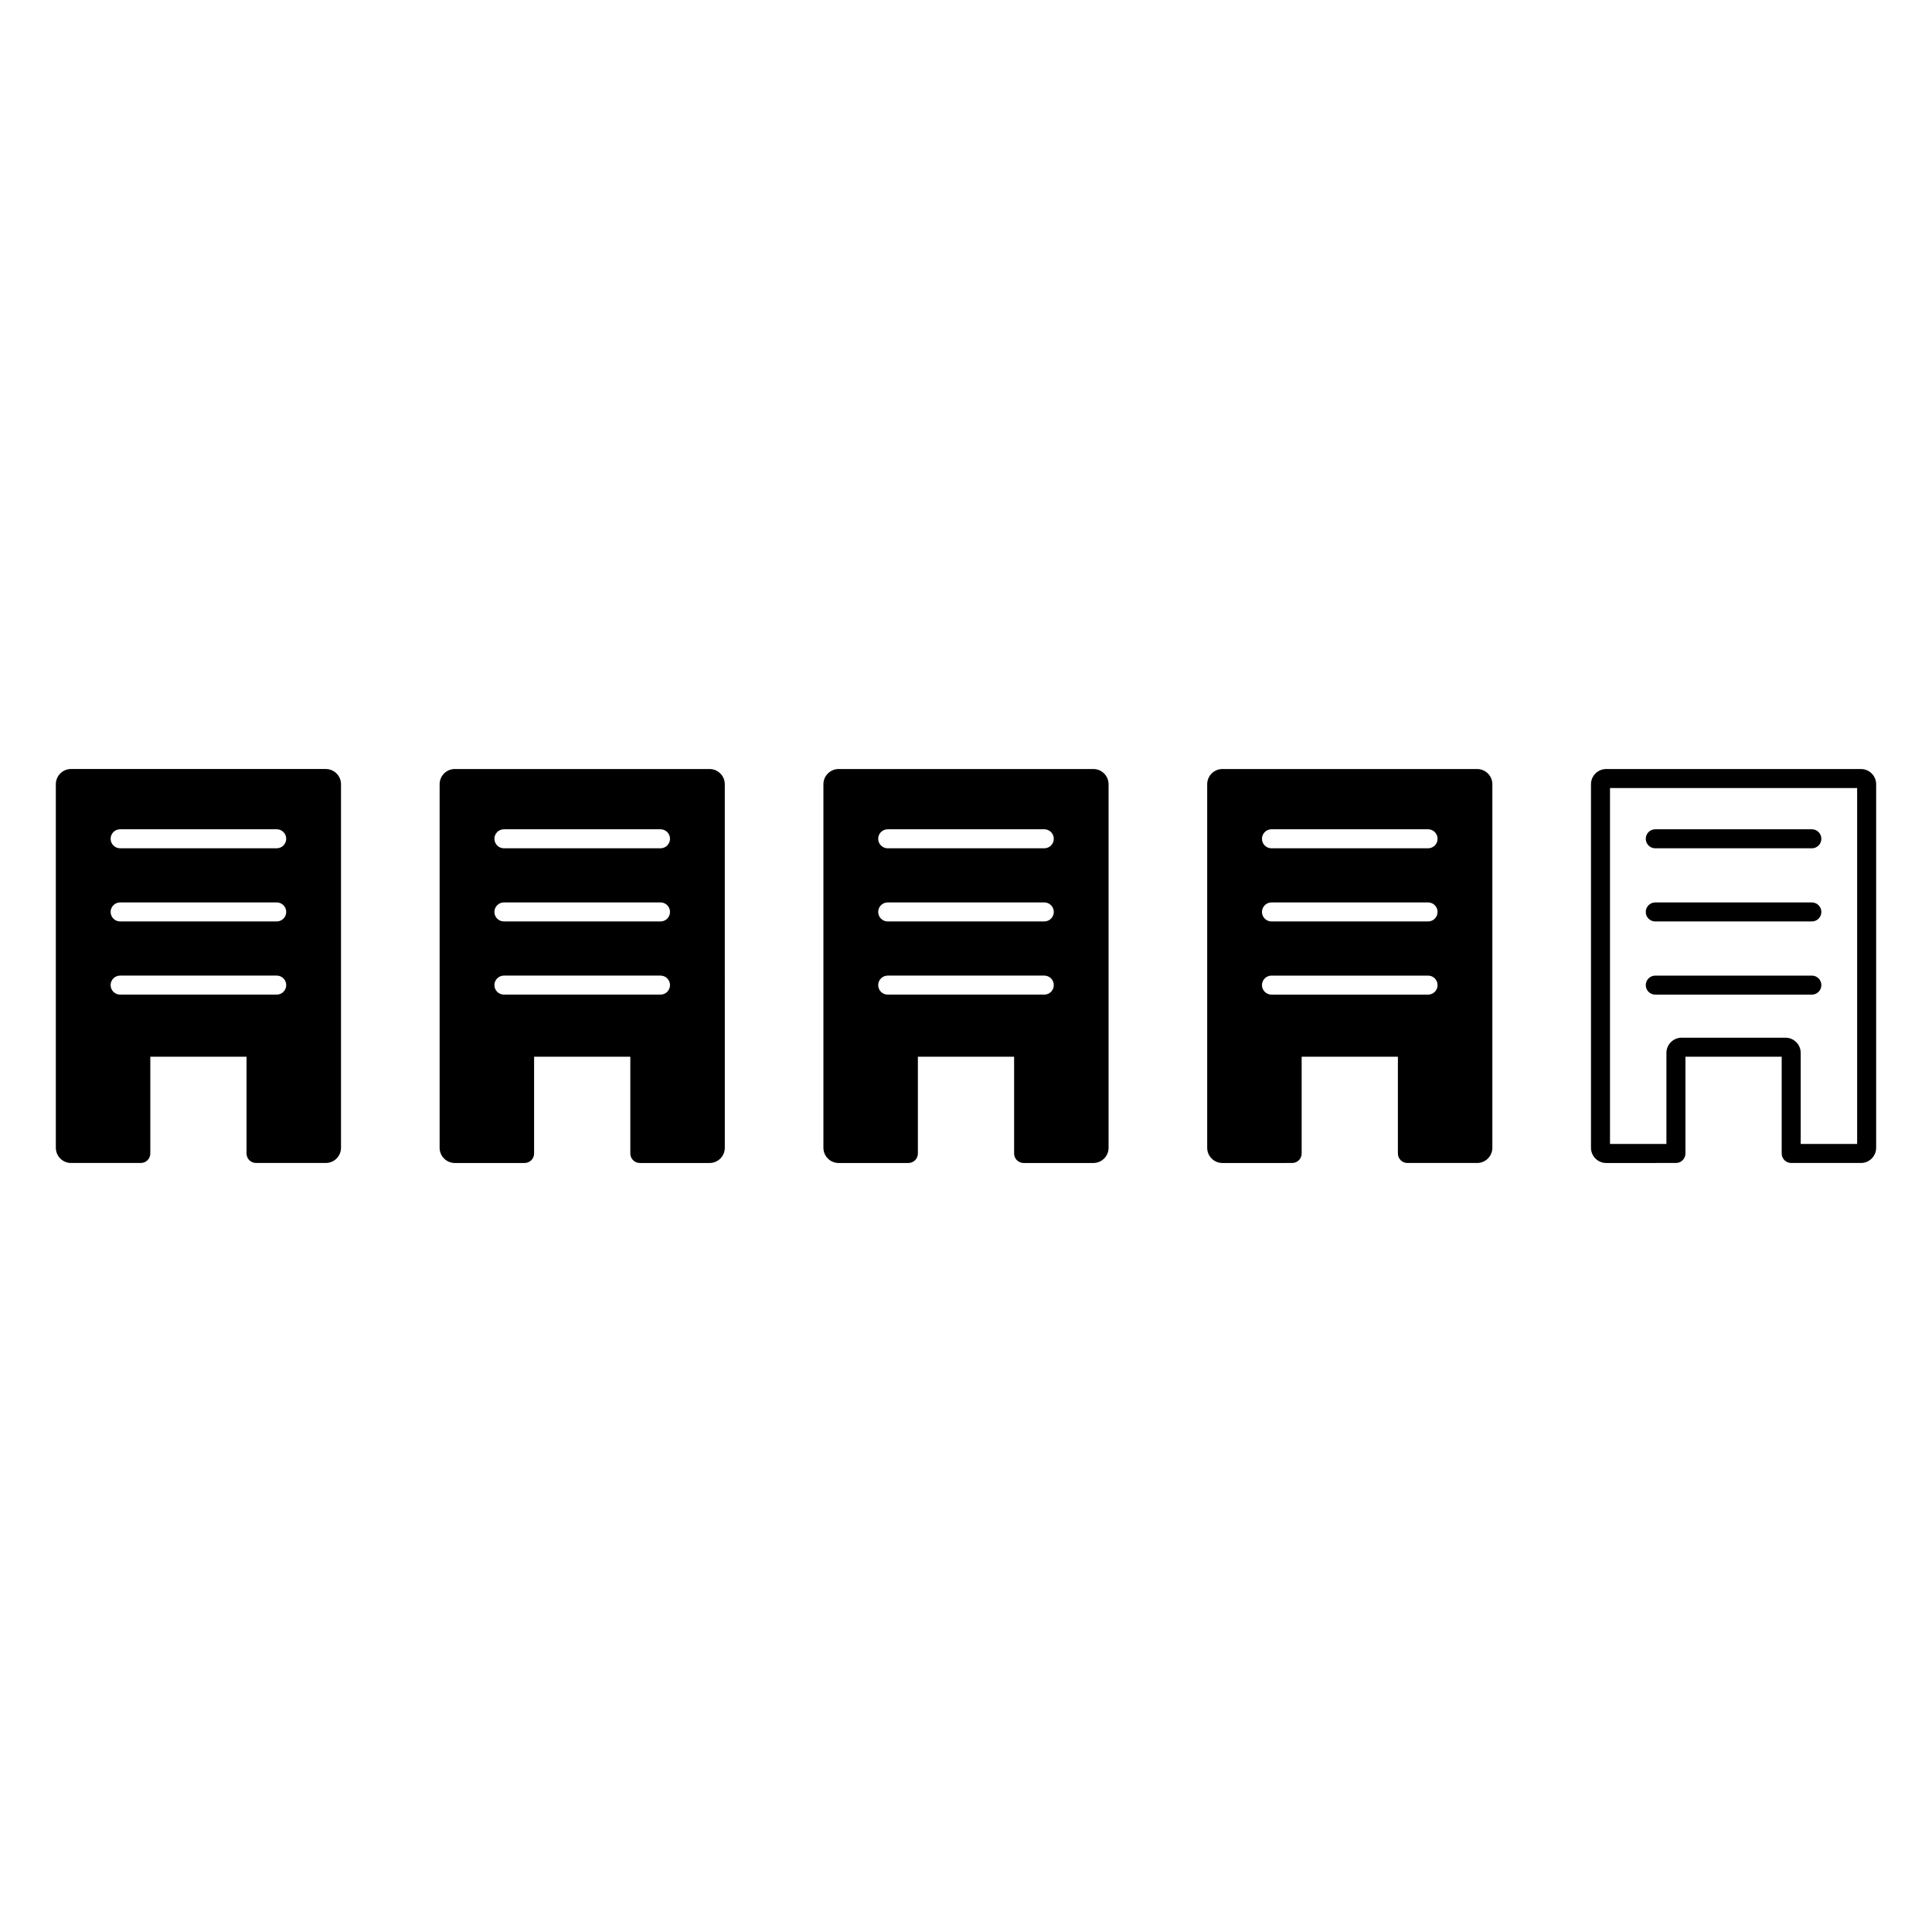 <?xml version="1.0" encoding="UTF-8"?>
<!-- Uploaded to: ICON Repo, www.svgrepo.com, Generator: ICON Repo Mixer Tools -->
<svg fill="#000000" width="800px" height="800px" version="1.1" viewBox="144 144 512 512" xmlns="http://www.w3.org/2000/svg">
 <path d="m637.17 347.8h-67.512c-2.223 0-4.031 1.809-4.031 4.031v96.344c0 2.223 1.805 4.031 4.031 4.031l18.484-0.004c1.391 0 2.519-1.125 2.519-2.519v-25.645h25.504v25.645c0 1.391 1.125 2.519 2.519 2.519h18.484c2.223 0 4.031-1.805 4.031-4.031v-96.34c0-2.223-1.809-4.031-4.031-4.031zm-1.008 99.363h-14.957v-24.129c0-2.223-1.805-4.035-4.031-4.035h-27.52c-2.223 0-4.035 1.812-4.035 4.035v24.129h-14.953v-94.324h65.496zm-56.016-80.875c0-1.391 1.125-2.519 2.519-2.519h41.496c1.391 0 2.519 1.125 2.519 2.519 0 1.391-1.125 2.519-2.519 2.519h-41.496c-1.391 0-2.519-1.129-2.519-2.519zm0 19.387c0-1.391 1.125-2.519 2.519-2.519h41.496c1.391 0 2.519 1.125 2.519 2.519 0 1.391-1.125 2.519-2.519 2.519h-41.496c-1.391 0-2.519-1.129-2.519-2.519zm0 19.391c0-1.391 1.125-2.519 2.519-2.519h41.496c1.391 0 2.519 1.125 2.519 2.519 0 1.391-1.125 2.519-2.519 2.519h-41.496c-1.391 0-2.519-1.129-2.519-2.519zm-44.684-57.266h-67.512c-2.223 0-4.031 1.809-4.031 4.031v96.344c0 2.223 1.805 4.031 4.031 4.031l18.484-0.004c1.391 0 2.519-1.125 2.519-2.519v-25.645h25.504v25.645c0 1.391 1.125 2.519 2.519 2.519h18.484c2.223 0 4.031-1.805 4.031-4.031v-96.34c0-2.223-1.809-4.031-4.031-4.031zm-13.008 59.785h-41.496c-1.391 0-2.519-1.125-2.519-2.519 0-1.391 1.125-2.519 2.519-2.519h41.496c1.391 0 2.519 1.125 2.519 2.519 0 1.391-1.129 2.519-2.519 2.519zm0-19.391h-41.496c-1.391 0-2.519-1.125-2.519-2.519 0-1.391 1.125-2.519 2.519-2.519h41.496c1.391 0 2.519 1.125 2.519 2.519 0 1.391-1.129 2.519-2.519 2.519zm0-19.387h-41.496c-1.391 0-2.519-1.125-2.519-2.519 0-1.391 1.125-2.519 2.519-2.519h41.496c1.391 0 2.519 1.125 2.519 2.519 0 1.391-1.129 2.519-2.519 2.519zm-88.699-21.008h-67.512c-2.223 0-4.031 1.809-4.031 4.031v96.344c0 2.223 1.809 4.031 4.031 4.031h18.488c1.391 0 2.519-1.125 2.519-2.519v-25.645h25.5v25.645c0 1.391 1.125 2.519 2.519 2.519h18.484c2.223 0 4.031-1.805 4.031-4.031v-96.344c0-2.223-1.805-4.031-4.031-4.031zm-13.008 59.785h-41.496c-1.391 0-2.519-1.125-2.519-2.519 0-1.391 1.125-2.519 2.519-2.519h41.496c1.391 0 2.519 1.125 2.519 2.519 0 1.391-1.129 2.519-2.519 2.519zm0-19.391h-41.496c-1.391 0-2.519-1.125-2.519-2.519 0-1.391 1.125-2.519 2.519-2.519h41.496c1.391 0 2.519 1.125 2.519 2.519 0 1.391-1.129 2.519-2.519 2.519zm0-19.387h-41.496c-1.391 0-2.519-1.125-2.519-2.519 0-1.391 1.125-2.519 2.519-2.519h41.496c1.391 0 2.519 1.125 2.519 2.519 0 1.391-1.129 2.519-2.519 2.519zm-88.699-21.008h-67.512c-2.223 0-4.031 1.809-4.031 4.031v96.344c0 2.223 1.809 4.031 4.031 4.031h18.488c1.391 0 2.519-1.125 2.519-2.519v-25.645h25.5v25.645c0 1.391 1.125 2.519 2.519 2.519h18.488c2.223 0 4.031-1.805 4.031-4.031l-0.004-96.344c0-2.223-1.809-4.031-4.031-4.031zm-13.008 59.785h-41.496c-1.391 0-2.519-1.125-2.519-2.519 0-1.391 1.125-2.519 2.519-2.519h41.496c1.391 0 2.519 1.125 2.519 2.519 0 1.391-1.125 2.519-2.519 2.519zm0-19.391h-41.496c-1.391 0-2.519-1.125-2.519-2.519 0-1.391 1.125-2.519 2.519-2.519h41.496c1.391 0 2.519 1.125 2.519 2.519 0 1.391-1.125 2.519-2.519 2.519zm0-19.387h-41.496c-1.391 0-2.519-1.125-2.519-2.519 0-1.391 1.125-2.519 2.519-2.519h41.496c1.391 0 2.519 1.125 2.519 2.519 0 1.391-1.125 2.519-2.519 2.519zm-88.699-21.008h-67.512c-2.223 0-4.031 1.809-4.031 4.031v96.344c0 2.223 1.809 4.031 4.031 4.031h18.488c1.391 0 2.519-1.125 2.519-2.519v-25.645h25.5v25.645c0 1.391 1.125 2.519 2.519 2.519h18.484c2.223 0 4.031-1.805 4.031-4.031v-96.344c0-2.223-1.809-4.031-4.031-4.031zm-13.008 59.785h-41.496c-1.391 0-2.519-1.125-2.519-2.519 0-1.391 1.125-2.519 2.519-2.519h41.496c1.391 0 2.519 1.125 2.519 2.519 0 1.391-1.125 2.519-2.519 2.519zm0-19.391h-41.496c-1.391 0-2.519-1.125-2.519-2.519 0-1.391 1.125-2.519 2.519-2.519h41.496c1.391 0 2.519 1.125 2.519 2.519 0 1.391-1.125 2.519-2.519 2.519zm0-19.387h-41.496c-1.391 0-2.519-1.125-2.519-2.519 0-1.391 1.125-2.519 2.519-2.519h41.496c1.391 0 2.519 1.125 2.519 2.519 0 1.391-1.125 2.519-2.519 2.519z"/>
</svg>